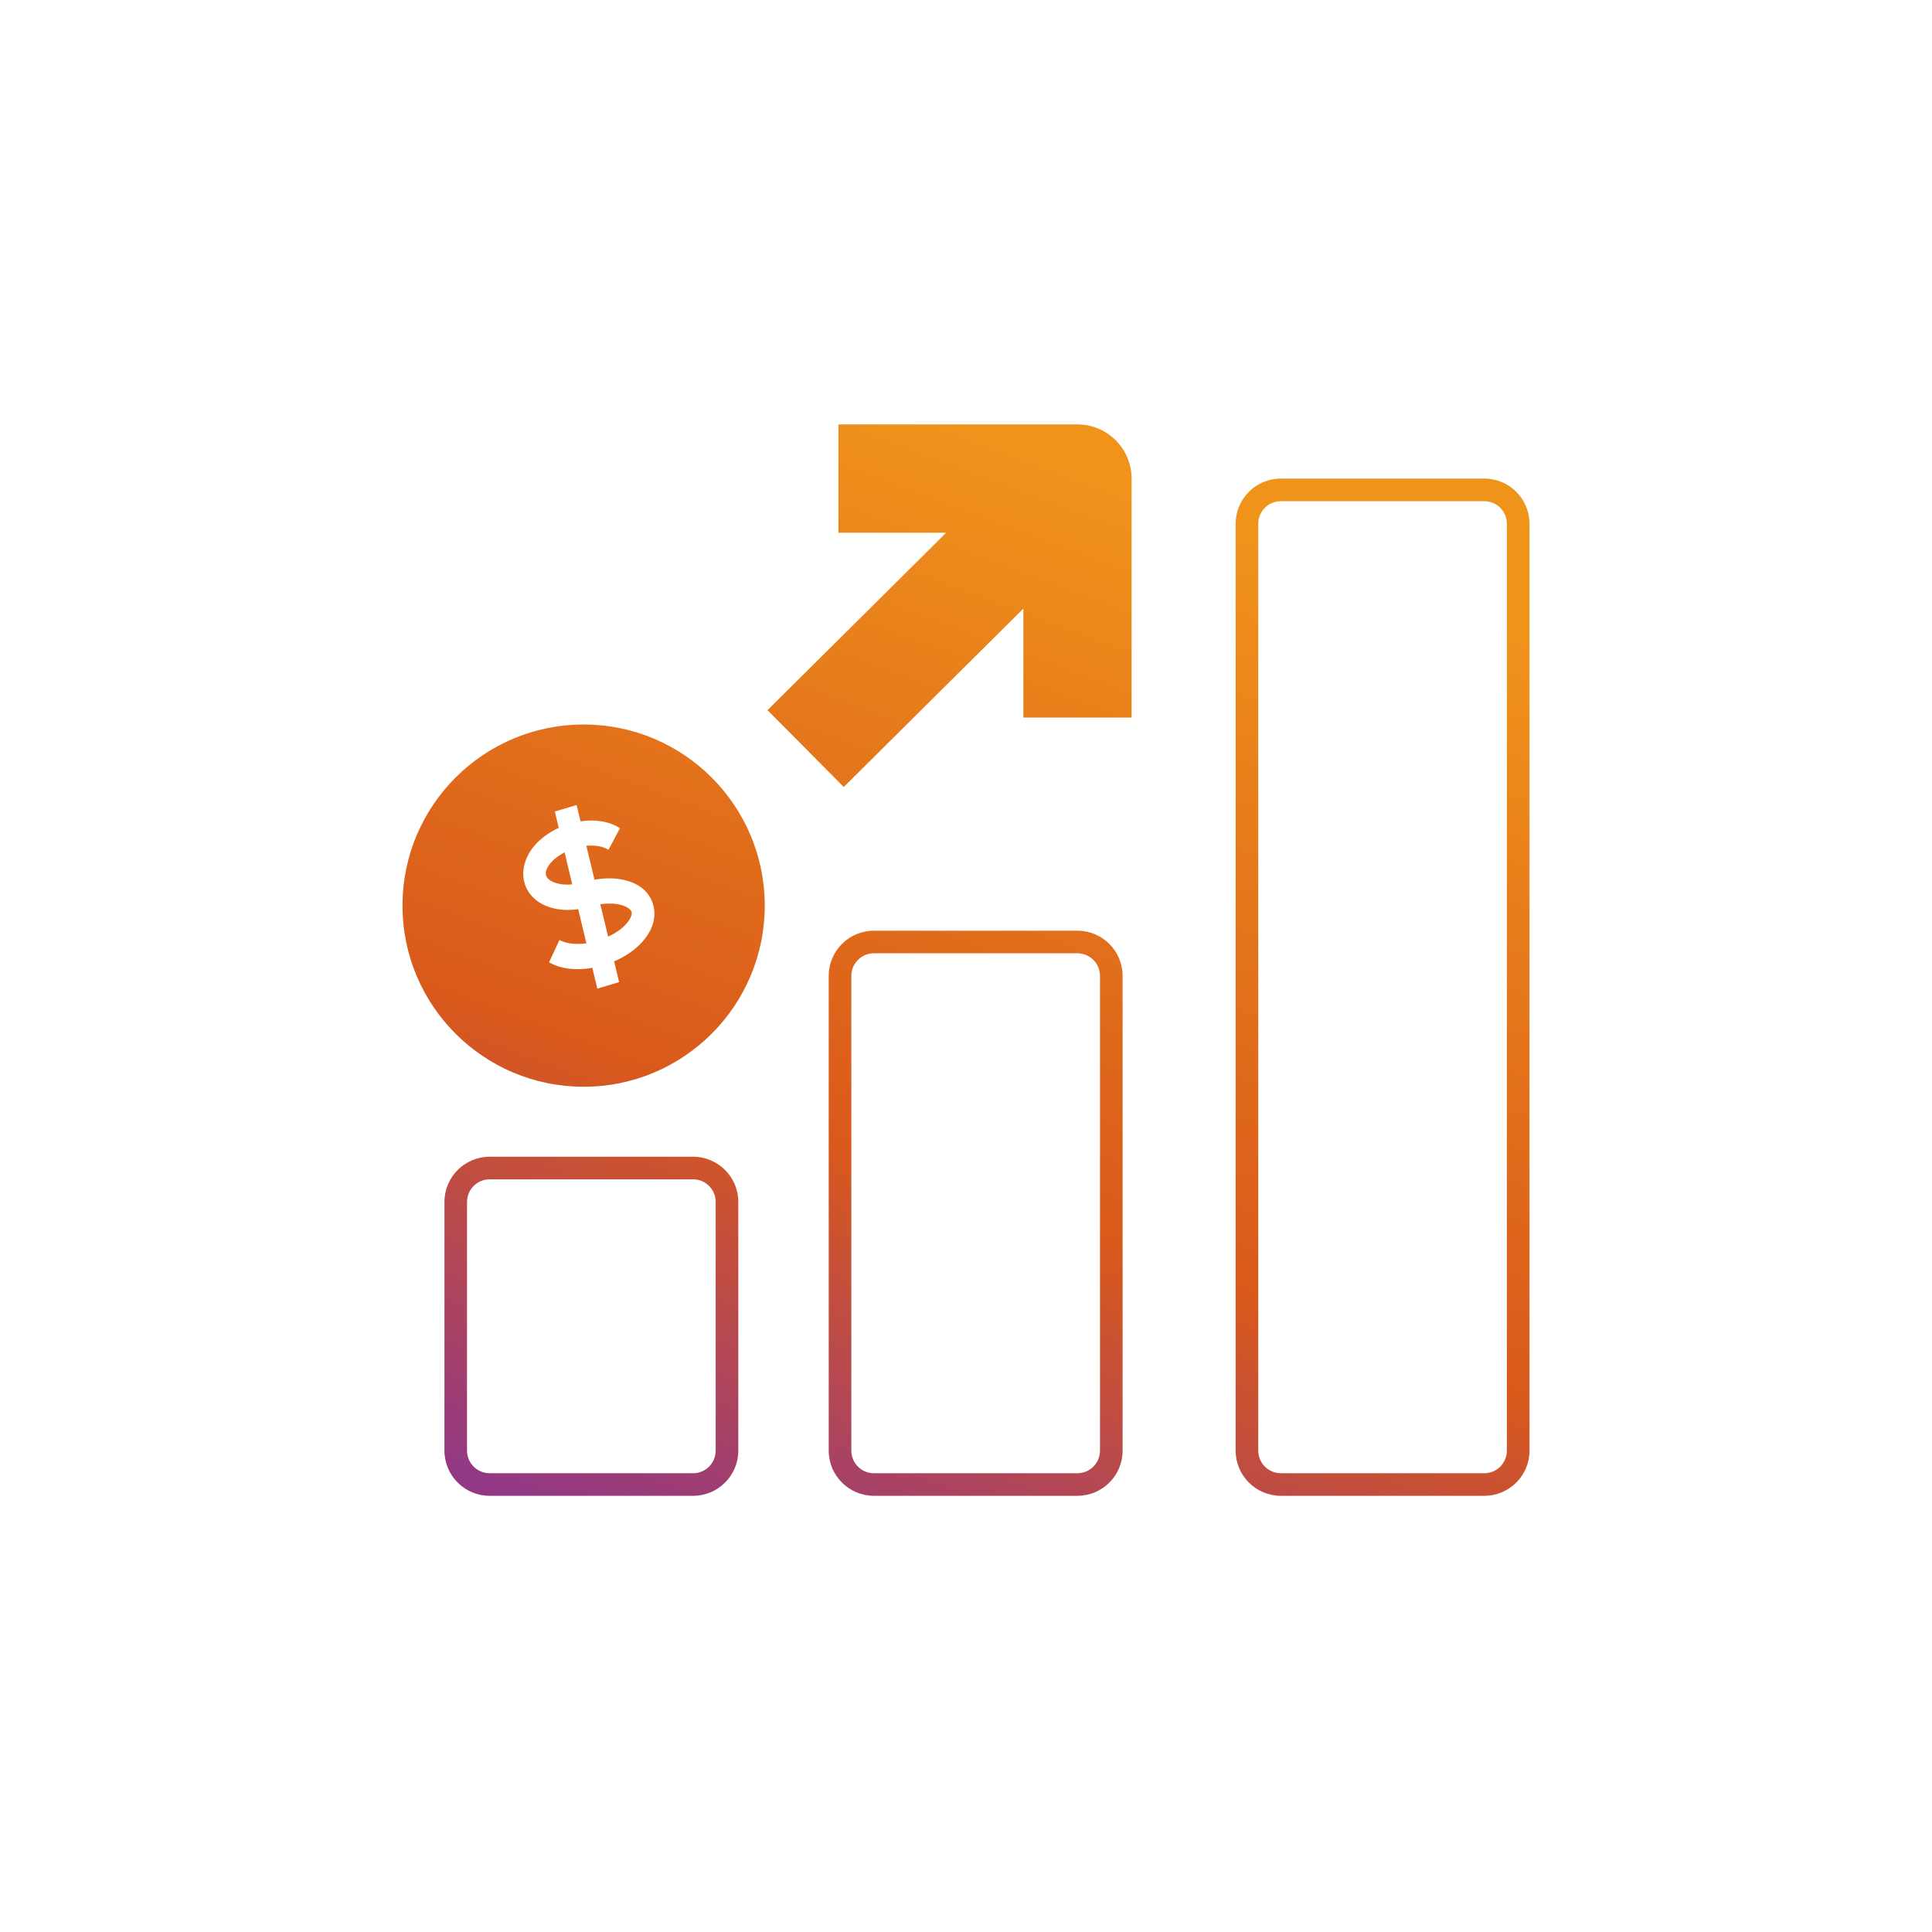 <svg width="48" height="48" viewBox="0 0 48 48" fill="none" xmlns="http://www.w3.org/2000/svg">
<path d="M13.691 21.428C13.591 21.543 13.544 21.659 13.563 21.741C13.596 21.88 13.854 22.007 14.217 21.972L14.027 21.176C13.895 21.245 13.777 21.33 13.691 21.428Z" fill="url(#paint0_linear_2800_22705)"/>
<path d="M15.109 23.271C15.279 23.192 15.43 23.09 15.538 22.977V22.975C15.65 22.859 15.71 22.736 15.693 22.663C15.676 22.59 15.568 22.519 15.419 22.48C15.273 22.442 15.098 22.44 14.915 22.465L15.109 23.271Z" fill="url(#paint1_linear_2800_22705)"/>
<path fill-rule="evenodd" clip-rule="evenodd" d="M14.5 27C16.985 27 19 24.985 19 22.5C19 20.015 16.985 18 14.5 18C12.015 18 10 20.015 10 22.5C10 24.985 12.015 27 14.5 27ZM15.546 21.872C15.915 21.968 16.16 22.192 16.234 22.503L16.236 22.507C16.311 22.819 16.199 23.148 15.923 23.438C15.749 23.619 15.52 23.773 15.258 23.885L15.382 24.4L14.841 24.562L14.716 24.046C14.591 24.066 14.469 24.079 14.352 24.079C14.079 24.079 13.833 24.021 13.641 23.908L13.9 23.354C14.023 23.425 14.26 23.479 14.568 23.436L14.365 22.586C14.275 22.601 14.188 22.607 14.104 22.607C13.564 22.607 13.128 22.345 13.023 21.905C12.951 21.605 13.05 21.272 13.292 20.995C13.445 20.822 13.65 20.674 13.882 20.568L13.785 20.162L14.326 20L14.423 20.406C14.794 20.35 15.146 20.408 15.402 20.577L15.117 21.114C14.986 21.026 14.785 20.993 14.568 21.014L14.77 21.855C15.046 21.807 15.314 21.811 15.546 21.872Z" fill="url(#paint2_linear_2800_22705)"/>
<path d="M23.508 13.235H20.831V10.545H26.769C27.512 10.545 28.114 11.147 28.114 11.89V17.828H25.425V15.121L20.963 19.552L19.068 17.644L23.508 13.235Z" fill="url(#paint3_linear_2800_22705)"/>
<path fill-rule="evenodd" clip-rule="evenodd" d="M17.22 29.3H12.165C11.855 29.3 11.603 29.552 11.603 29.862V36.04C11.603 36.35 11.855 36.602 12.165 36.602H17.22C17.53 36.602 17.781 36.35 17.781 36.04V29.862C17.781 29.552 17.53 29.3 17.22 29.3ZM12.165 28.739C11.544 28.739 11.042 29.242 11.042 29.862V36.04C11.042 36.66 11.544 37.163 12.165 37.163H17.22C17.84 37.163 18.343 36.66 18.343 36.04V29.862C18.343 29.242 17.84 28.739 17.22 28.739H12.165Z" fill="url(#paint4_linear_2800_22705)"/>
<path fill-rule="evenodd" clip-rule="evenodd" d="M26.767 23.684H21.713C21.402 23.684 21.151 23.936 21.151 24.246V36.04C21.151 36.35 21.402 36.602 21.713 36.602H26.767C27.078 36.602 27.329 36.35 27.329 36.04V24.246C27.329 23.936 27.078 23.684 26.767 23.684ZM21.713 23.123C21.092 23.123 20.589 23.626 20.589 24.246V36.04C20.589 36.661 21.092 37.163 21.713 37.163H26.767C27.388 37.163 27.891 36.661 27.891 36.04V24.246C27.891 23.626 27.388 23.123 26.767 23.123H21.713Z" fill="url(#paint5_linear_2800_22705)"/>
<path fill-rule="evenodd" clip-rule="evenodd" d="M36.877 12.452H31.822C31.512 12.452 31.261 12.703 31.261 13.013V36.04C31.261 36.35 31.512 36.602 31.822 36.602H36.877C37.187 36.602 37.438 36.35 37.438 36.04V13.013C37.438 12.703 37.187 12.452 36.877 12.452ZM31.822 11.89C31.202 11.89 30.699 12.393 30.699 13.013V36.04C30.699 36.661 31.202 37.163 31.822 37.163H36.877C37.497 37.163 38 36.661 38 36.04V13.013C38 12.393 37.497 11.89 36.877 11.89H31.822Z" fill="url(#paint6_linear_2800_22705)"/>
<defs>
<linearGradient id="paint0_linear_2800_22705" x1="36.688" y1="12.843" x2="25.861" y2="41.859" gradientUnits="userSpaceOnUse">
<stop offset="0.075" stop-color="#F0931B"/>
<stop offset="0.649" stop-color="#D9591B"/>
<stop offset="1" stop-color="#933884"/>
</linearGradient>
<linearGradient id="paint1_linear_2800_22705" x1="36.688" y1="12.843" x2="25.861" y2="41.859" gradientUnits="userSpaceOnUse">
<stop offset="0.075" stop-color="#F0931B"/>
<stop offset="0.649" stop-color="#D9591B"/>
<stop offset="1" stop-color="#933884"/>
</linearGradient>
<linearGradient id="paint2_linear_2800_22705" x1="36.688" y1="12.843" x2="25.861" y2="41.859" gradientUnits="userSpaceOnUse">
<stop offset="0.075" stop-color="#F0931B"/>
<stop offset="0.649" stop-color="#D9591B"/>
<stop offset="1" stop-color="#933884"/>
</linearGradient>
<linearGradient id="paint3_linear_2800_22705" x1="36.688" y1="12.843" x2="25.861" y2="41.859" gradientUnits="userSpaceOnUse">
<stop offset="0.075" stop-color="#F0931B"/>
<stop offset="0.649" stop-color="#D9591B"/>
<stop offset="1" stop-color="#933884"/>
</linearGradient>
<linearGradient id="paint4_linear_2800_22705" x1="36.688" y1="12.843" x2="25.861" y2="41.859" gradientUnits="userSpaceOnUse">
<stop offset="0.075" stop-color="#F0931B"/>
<stop offset="0.649" stop-color="#D9591B"/>
<stop offset="1" stop-color="#933884"/>
</linearGradient>
<linearGradient id="paint5_linear_2800_22705" x1="36.688" y1="12.843" x2="25.861" y2="41.859" gradientUnits="userSpaceOnUse">
<stop offset="0.075" stop-color="#F0931B"/>
<stop offset="0.649" stop-color="#D9591B"/>
<stop offset="1" stop-color="#933884"/>
</linearGradient>
<linearGradient id="paint6_linear_2800_22705" x1="36.688" y1="12.843" x2="25.861" y2="41.859" gradientUnits="userSpaceOnUse">
<stop offset="0.075" stop-color="#F0931B"/>
<stop offset="0.649" stop-color="#D9591B"/>
<stop offset="1" stop-color="#933884"/>
</linearGradient>
</defs>
</svg>
